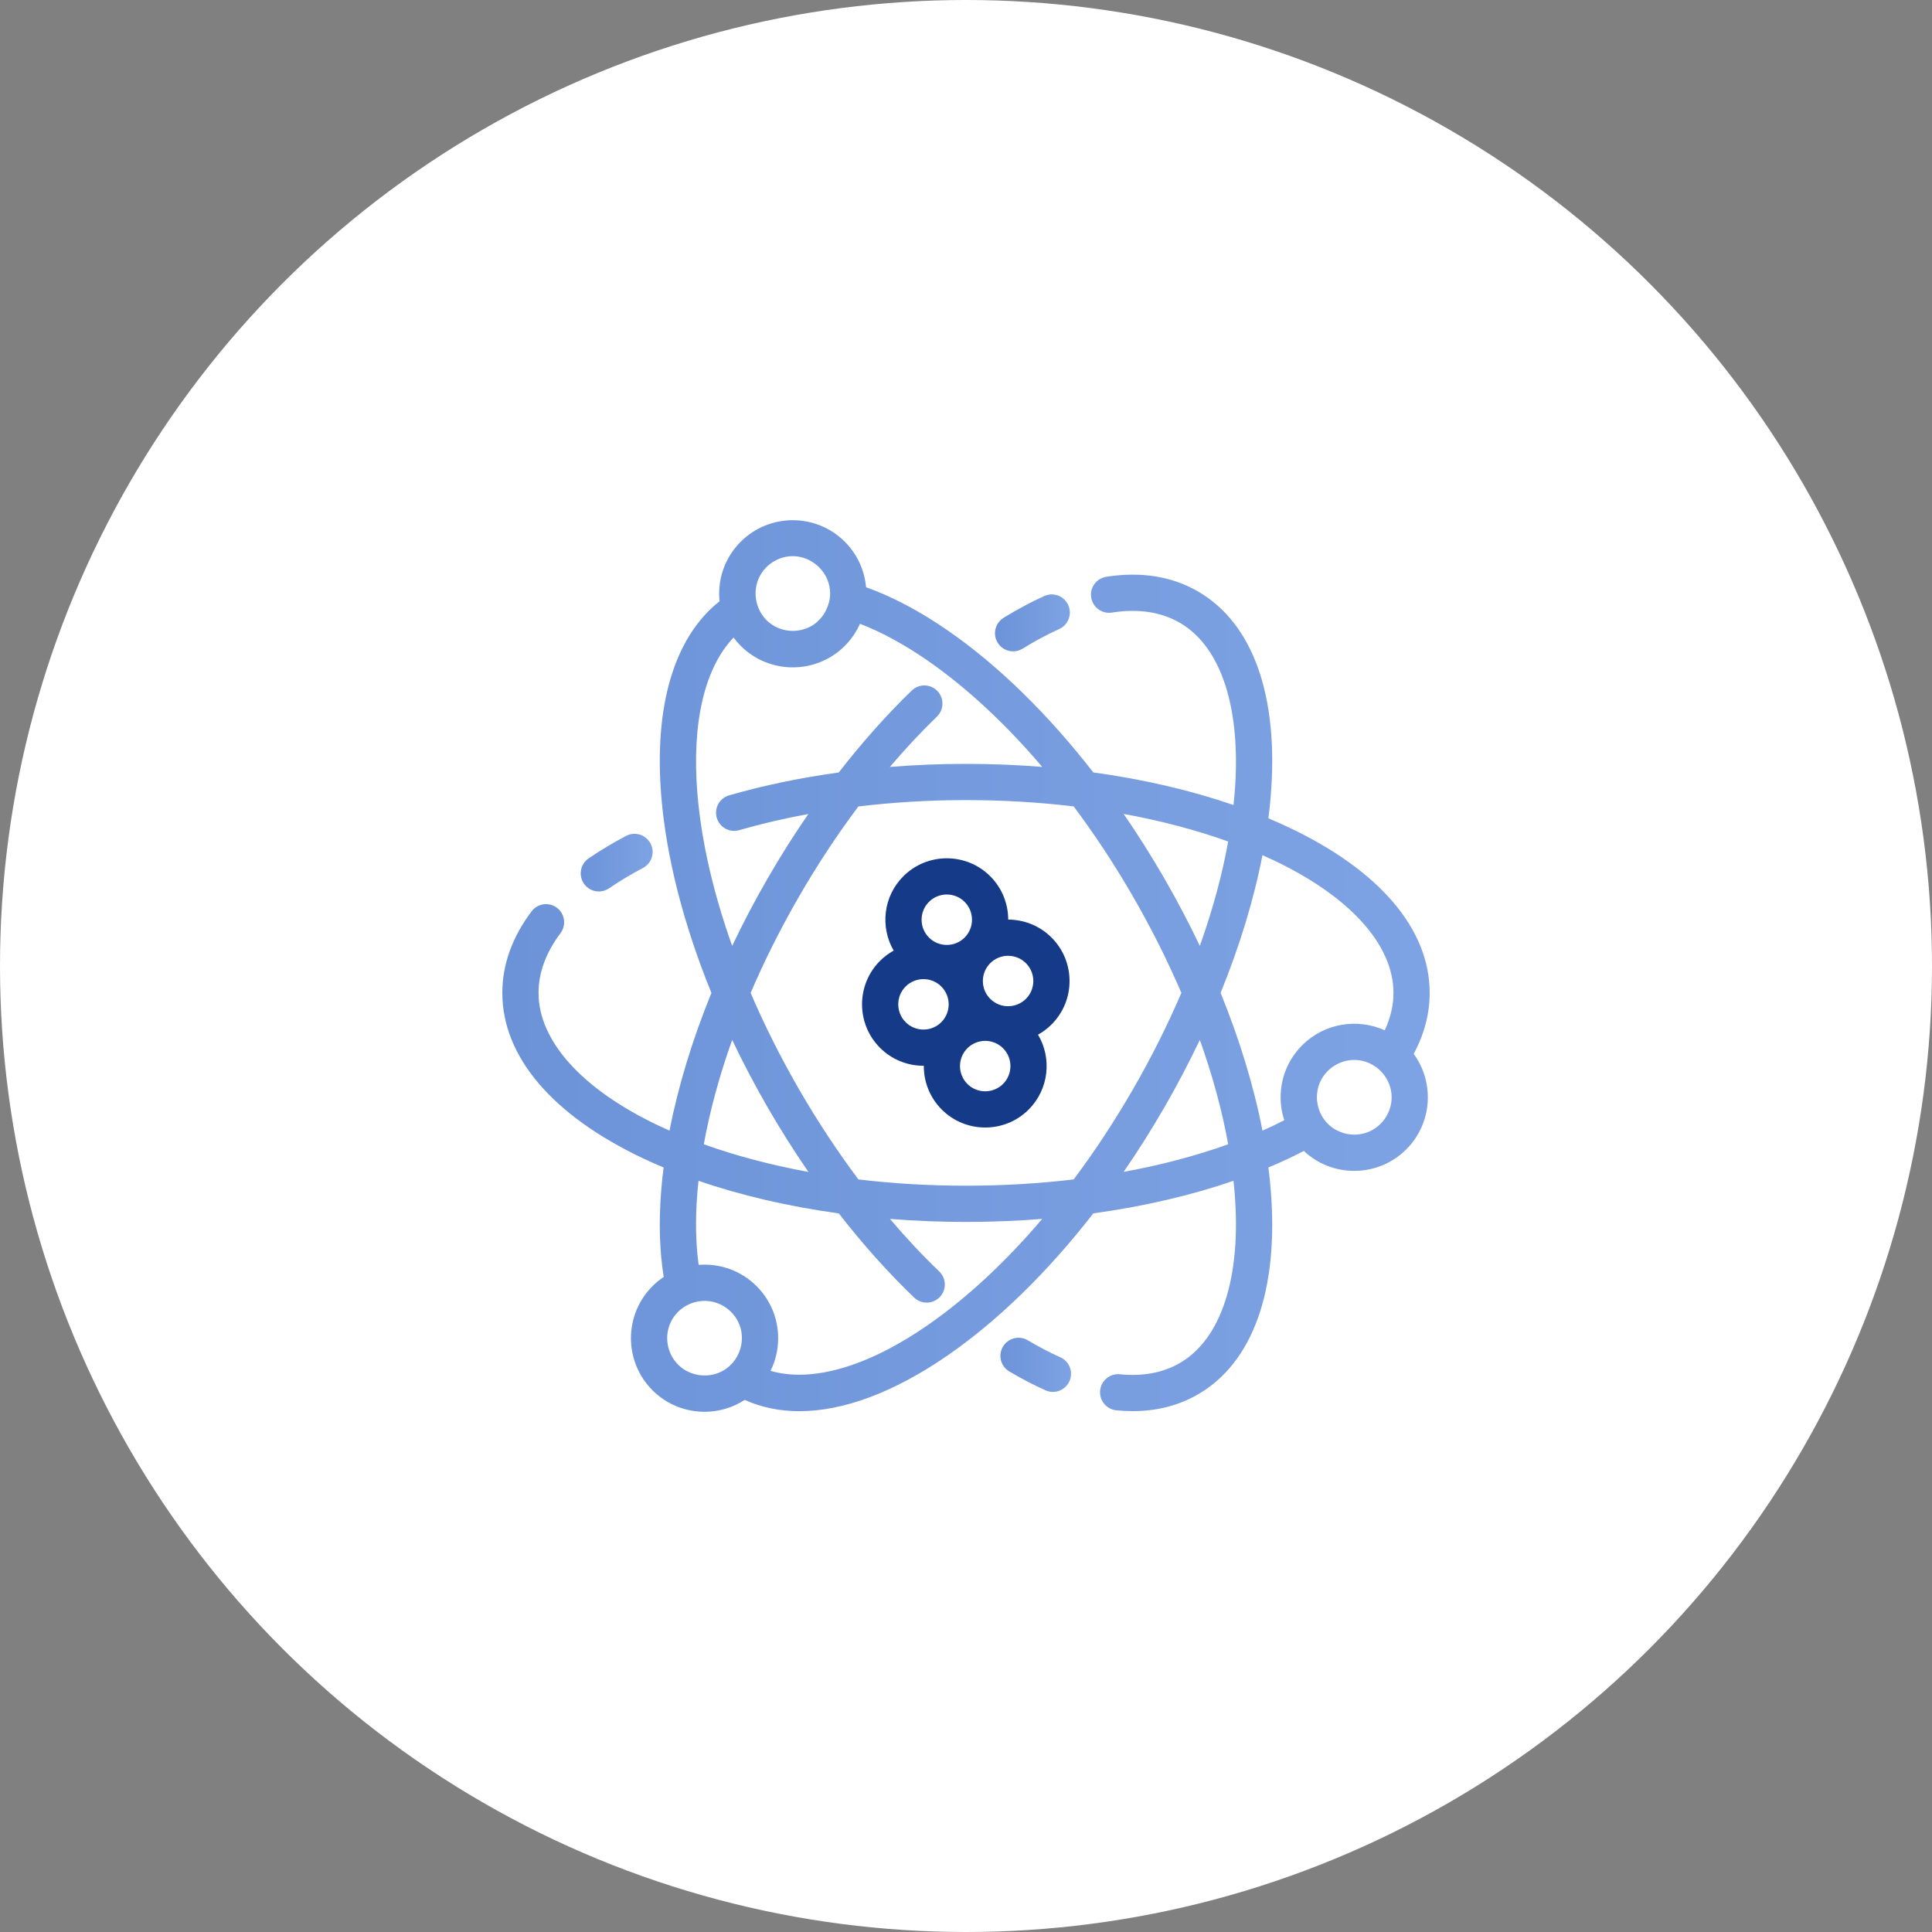 <?xml version="1.0" encoding="UTF-8"?> <svg xmlns="http://www.w3.org/2000/svg" width="100" height="100" viewBox="0 0 100 100" fill="none"><rect x="0" y="0" width="100" height="100" fill="#808080" stroke="none"/><circle cx="50" cy="50" r="50" fill="white"></circle><path d="M52.185 47.598C52.183 46.785 51.873 45.974 51.255 45.355C50.015 44.115 47.997 44.115 46.757 45.355C45.715 46.397 45.549 47.986 46.256 49.203C46.003 49.344 45.764 49.52 45.549 49.735C44.309 50.976 44.309 52.993 45.549 54.234C46.169 54.854 46.984 55.164 47.798 55.164C47.804 55.164 47.81 55.163 47.816 55.163C47.811 55.984 48.121 56.805 48.745 57.43C49.366 58.05 50.18 58.36 50.995 58.36C51.809 58.36 52.624 58.05 53.244 57.43C54.293 56.38 54.454 54.775 53.728 53.554C53.979 53.414 54.215 53.239 54.428 53.026C55.028 52.425 55.359 51.627 55.359 50.777C55.359 49.927 55.028 49.129 54.428 48.528C53.809 47.909 52.997 47.6 52.185 47.598ZM48.083 46.681C48.337 46.426 48.672 46.299 49.006 46.299C49.34 46.299 49.675 46.426 49.929 46.681C50.438 47.19 50.438 48.019 49.929 48.528C49.42 49.037 48.592 49.037 48.083 48.528C47.574 48.019 47.574 47.19 48.083 46.681ZM48.722 52.908C48.213 53.417 47.384 53.417 46.875 52.908C46.366 52.399 46.366 51.57 46.875 51.061C47.13 50.806 47.464 50.679 47.798 50.679C48.133 50.679 48.467 50.806 48.722 51.061C49.231 51.57 49.231 52.399 48.722 52.908ZM51.918 56.104C51.409 56.613 50.58 56.613 50.071 56.104C49.562 55.595 49.562 54.766 50.071 54.257C50.326 54.003 50.66 53.875 50.995 53.875C51.329 53.875 51.663 54.003 51.918 54.257C52.427 54.766 52.427 55.595 51.918 56.104ZM53.102 51.7C52.593 52.209 51.764 52.209 51.255 51.7C51.008 51.454 50.873 51.126 50.873 50.777C50.873 50.428 51.008 50.1 51.255 49.854C51.51 49.599 51.844 49.472 52.178 49.472C52.513 49.472 52.847 49.599 53.102 49.854C53.348 50.1 53.484 50.428 53.484 50.777C53.484 51.126 53.348 51.454 53.102 51.7Z" fill="#143A88"></path><path d="M30.997 46.143C31.18 46.143 31.365 46.089 31.527 45.978C32.059 45.612 32.649 45.258 33.279 44.926C33.738 44.685 33.913 44.118 33.672 43.66C33.431 43.202 32.864 43.026 32.406 43.267C31.711 43.633 31.058 44.025 30.465 44.432C30.039 44.725 29.93 45.309 30.223 45.736C30.405 46 30.699 46.143 30.997 46.143Z" fill="url(#paint0_linear)"></path><path d="M54.882 70.252C54.334 70.007 53.767 69.712 53.198 69.373C52.753 69.109 52.177 69.255 51.913 69.7C51.648 70.145 51.795 70.72 52.24 70.985C52.872 71.36 53.504 71.69 54.118 71.964C54.242 72.019 54.372 72.046 54.499 72.046C54.858 72.046 55.2 71.839 55.356 71.49C55.567 71.017 55.355 70.463 54.882 70.252Z" fill="url(#paint1_linear)"></path><path d="M52.438 33.714C52.606 33.714 52.776 33.669 52.93 33.574C53.57 33.179 54.208 32.838 54.824 32.559C55.295 32.346 55.505 31.791 55.292 31.319C55.078 30.847 54.523 30.637 54.051 30.851C53.363 31.162 52.654 31.541 51.946 31.978C51.505 32.25 51.368 32.828 51.64 33.268C51.817 33.556 52.124 33.714 52.438 33.714Z" fill="url(#paint2_linear)"></path><path d="M74 51.392C74 48.094 71.411 45.051 66.709 42.826C66.365 42.663 66.012 42.507 65.652 42.356C65.701 41.968 65.742 41.584 65.773 41.206C66.197 36.021 64.857 32.257 62 30.608C60.649 29.828 59.054 29.574 57.261 29.854C56.75 29.934 56.4 30.414 56.48 30.925C56.56 31.437 57.04 31.787 57.551 31.707C58.91 31.494 60.091 31.671 61.062 32.232C63.224 33.48 64.26 36.695 63.904 41.053C63.888 41.256 63.867 41.461 63.845 41.667C61.635 40.906 59.185 40.337 56.589 39.98C54.249 36.967 51.677 34.446 49.065 32.639C47.601 31.627 46.179 30.877 44.827 30.394C44.75 29.534 44.384 28.696 43.728 28.04C42.242 26.554 39.825 26.554 38.339 28.04C37.619 28.76 37.223 29.716 37.223 30.734C37.223 30.865 37.23 30.995 37.242 31.123C34.909 32.97 33.843 36.503 34.227 41.206C34.486 44.372 35.383 47.86 36.823 51.393C35.834 53.82 35.101 56.225 34.655 58.52C34.466 58.437 34.278 58.352 34.094 58.264C30.142 56.394 27.875 53.889 27.875 51.392C27.875 50.345 28.258 49.305 29.012 48.299C29.323 47.885 29.24 47.297 28.826 46.986C28.412 46.676 27.824 46.759 27.513 47.173C26.509 48.511 26 49.93 26 51.392C26 54.691 28.589 57.733 33.291 59.959C33.635 60.122 33.988 60.278 34.348 60.429C34.299 60.817 34.258 61.201 34.227 61.579C34.091 63.237 34.137 64.749 34.354 66.094C34.149 66.231 33.953 66.39 33.772 66.571C32.287 68.057 32.287 70.474 33.772 71.96C34.515 72.703 35.491 73.074 36.467 73.074C37.192 73.074 37.918 72.868 38.548 72.458C39.411 72.849 40.359 73.043 41.377 73.043C43.661 73.043 46.289 72.065 49.065 70.146C51.677 68.339 54.249 65.818 56.589 62.804C59.185 62.447 61.635 61.879 63.845 61.118C63.867 61.324 63.888 61.529 63.904 61.732C64.26 66.09 63.225 69.305 61.062 70.553C60.193 71.055 59.152 71.25 57.968 71.132C57.452 71.081 56.994 71.457 56.942 71.972C56.891 72.487 57.267 72.946 57.782 72.998C58.07 73.026 58.353 73.04 58.63 73.04C59.875 73.04 61.005 72.751 62 72.177C64.857 70.528 66.197 66.764 65.773 61.579C65.742 61.201 65.701 60.817 65.652 60.429C66.012 60.278 66.365 60.122 66.709 59.959C66.975 59.833 67.234 59.704 67.487 59.573C68.218 60.261 69.157 60.605 70.096 60.605C71.071 60.605 72.047 60.234 72.79 59.491C74.135 58.146 74.262 56.038 73.172 54.548C73.717 53.538 74 52.479 74 51.392ZM63.571 43.557C63.256 45.297 62.762 47.112 62.103 48.959C61.546 47.789 60.933 46.621 60.266 45.465C59.599 44.31 58.894 43.195 58.159 42.128C60.087 42.48 61.906 42.96 63.571 43.557ZM39.158 30.277C39.355 29.411 40.145 28.787 41.033 28.787C41.807 28.787 42.524 29.283 42.822 29.993C43.003 30.427 43.02 30.925 42.848 31.364C42.712 31.713 42.582 31.941 42.219 32.255C41.571 32.757 40.645 32.788 39.963 32.335C39.294 31.89 38.981 31.056 39.158 30.277ZM36.096 41.053C35.798 37.408 36.474 34.564 37.968 33C38.08 33.15 38.204 33.294 38.339 33.429C39.082 34.172 40.057 34.543 41.033 34.543C42.009 34.543 42.985 34.172 43.728 33.429C44.067 33.089 44.328 32.701 44.512 32.287C45.62 32.714 46.792 33.347 47.998 34.181C50.034 35.59 52.05 37.467 53.944 39.694C52.652 39.591 51.334 39.538 50 39.538C48.674 39.538 47.357 39.592 46.061 39.696C46.852 38.765 47.667 37.892 48.496 37.09C48.868 36.73 48.877 36.136 48.517 35.764C48.157 35.392 47.563 35.383 47.191 35.743C45.886 37.006 44.617 38.434 43.413 39.984C41.428 40.257 39.519 40.653 37.739 41.167C37.242 41.311 36.955 41.831 37.099 42.328C37.243 42.826 37.762 43.113 38.26 42.969C39.401 42.639 40.599 42.36 41.839 42.133C41.101 43.203 40.396 44.318 39.734 45.465C39.066 46.621 38.453 47.789 37.897 48.959C36.915 46.206 36.297 43.521 36.096 41.053ZM37.897 53.826C38.454 54.996 39.067 56.164 39.734 57.32C40.398 58.47 41.105 59.586 41.843 60.658C39.914 60.305 38.094 59.825 36.429 59.227C36.744 57.488 37.238 55.672 37.897 53.826ZM37.481 70.914C36.728 71.375 35.723 71.259 35.098 70.634C34.527 70.064 34.37 69.172 34.715 68.442C35.065 67.7 35.858 67.259 36.671 67.344C37.468 67.427 38.149 68.013 38.344 68.791C38.547 69.601 38.193 70.477 37.481 70.914ZM47.998 68.604C44.892 70.752 42.006 71.574 39.884 70.954C40.141 70.435 40.277 69.861 40.277 69.266C40.277 68.248 39.881 67.291 39.161 66.571C38.341 65.751 37.238 65.385 36.163 65.47C36.009 64.353 35.984 63.099 36.096 61.732C36.112 61.529 36.133 61.324 36.155 61.118C38.366 61.88 40.818 62.448 43.416 62.805C44.657 64.403 45.968 65.87 47.317 67.163C47.691 67.521 48.285 67.509 48.643 67.135C49.001 66.761 48.989 66.168 48.615 65.81C47.745 64.976 46.892 64.065 46.064 63.091C47.353 63.194 48.668 63.247 50 63.247C51.334 63.247 52.652 63.194 53.944 63.091C52.051 65.318 50.034 67.195 47.998 68.604ZM55.574 61.046C53.775 61.261 51.907 61.372 50 61.372C48.096 61.372 46.229 61.261 44.432 61.047C43.339 59.587 42.305 58.022 41.358 56.382C40.404 54.731 39.566 53.057 38.853 51.392C39.566 49.728 40.405 48.054 41.358 46.403C42.303 44.765 43.336 43.202 44.429 41.743C46.238 41.526 48.109 41.413 50 41.413C51.907 41.413 53.775 41.524 55.574 41.739C56.659 43.189 57.689 44.752 58.642 46.403C59.596 48.054 60.434 49.728 61.147 51.392C60.434 53.057 59.596 54.731 58.642 56.382C57.689 58.033 56.659 59.596 55.574 61.046ZM58.159 60.657C58.894 59.59 59.599 58.475 60.266 57.32C60.933 56.164 61.546 54.996 62.103 53.826C62.762 55.672 63.256 57.487 63.571 59.227C61.906 59.825 60.087 60.304 58.159 60.657ZM70.804 58.597C70.092 58.876 69.254 58.7 68.716 58.154C68.152 57.581 68.001 56.688 68.349 55.961C68.702 55.224 69.509 54.778 70.321 54.876C71.284 54.992 72.031 55.824 72.031 56.797C72.031 57.583 71.538 58.311 70.804 58.597ZM71.675 53.329C70.27 52.691 68.555 52.949 67.401 54.102C66.681 54.822 66.285 55.779 66.285 56.797C66.285 57.207 66.35 57.606 66.474 57.984C66.289 58.079 66.1 58.173 65.907 58.264C65.722 58.352 65.534 58.437 65.345 58.52C64.899 56.225 64.167 53.819 63.178 51.392C64.167 48.965 64.899 46.56 65.345 44.265C65.534 44.349 65.722 44.433 65.907 44.521C69.859 46.391 72.125 48.896 72.125 51.392C72.125 52.041 71.971 52.691 71.675 53.329Z" fill="url(#paint3_linear)"></path><defs><linearGradient id="paint0_linear" x1="30.059" y1="44.651" x2="33.78" y2="44.651" gradientUnits="userSpaceOnUse"><stop stop-color="#6C93D8"></stop><stop offset="1" stop-color="#7EA3E4"></stop></linearGradient><linearGradient id="paint1_linear" x1="51.781" y1="70.644" x2="55.438" y2="70.644" gradientUnits="userSpaceOnUse"><stop stop-color="#6C93D8"></stop><stop offset="1" stop-color="#7EA3E4"></stop></linearGradient><linearGradient id="paint2_linear" x1="51.5" y1="32.241" x2="55.375" y2="32.241" gradientUnits="userSpaceOnUse"><stop stop-color="#6C93D8"></stop><stop offset="1" stop-color="#7EA3E4"></stop></linearGradient><linearGradient id="paint3_linear" x1="26" y1="50" x2="74" y2="50" gradientUnits="userSpaceOnUse"><stop stop-color="#6C93D8"></stop><stop offset="1" stop-color="#7EA3E4"></stop></linearGradient></defs></svg> 